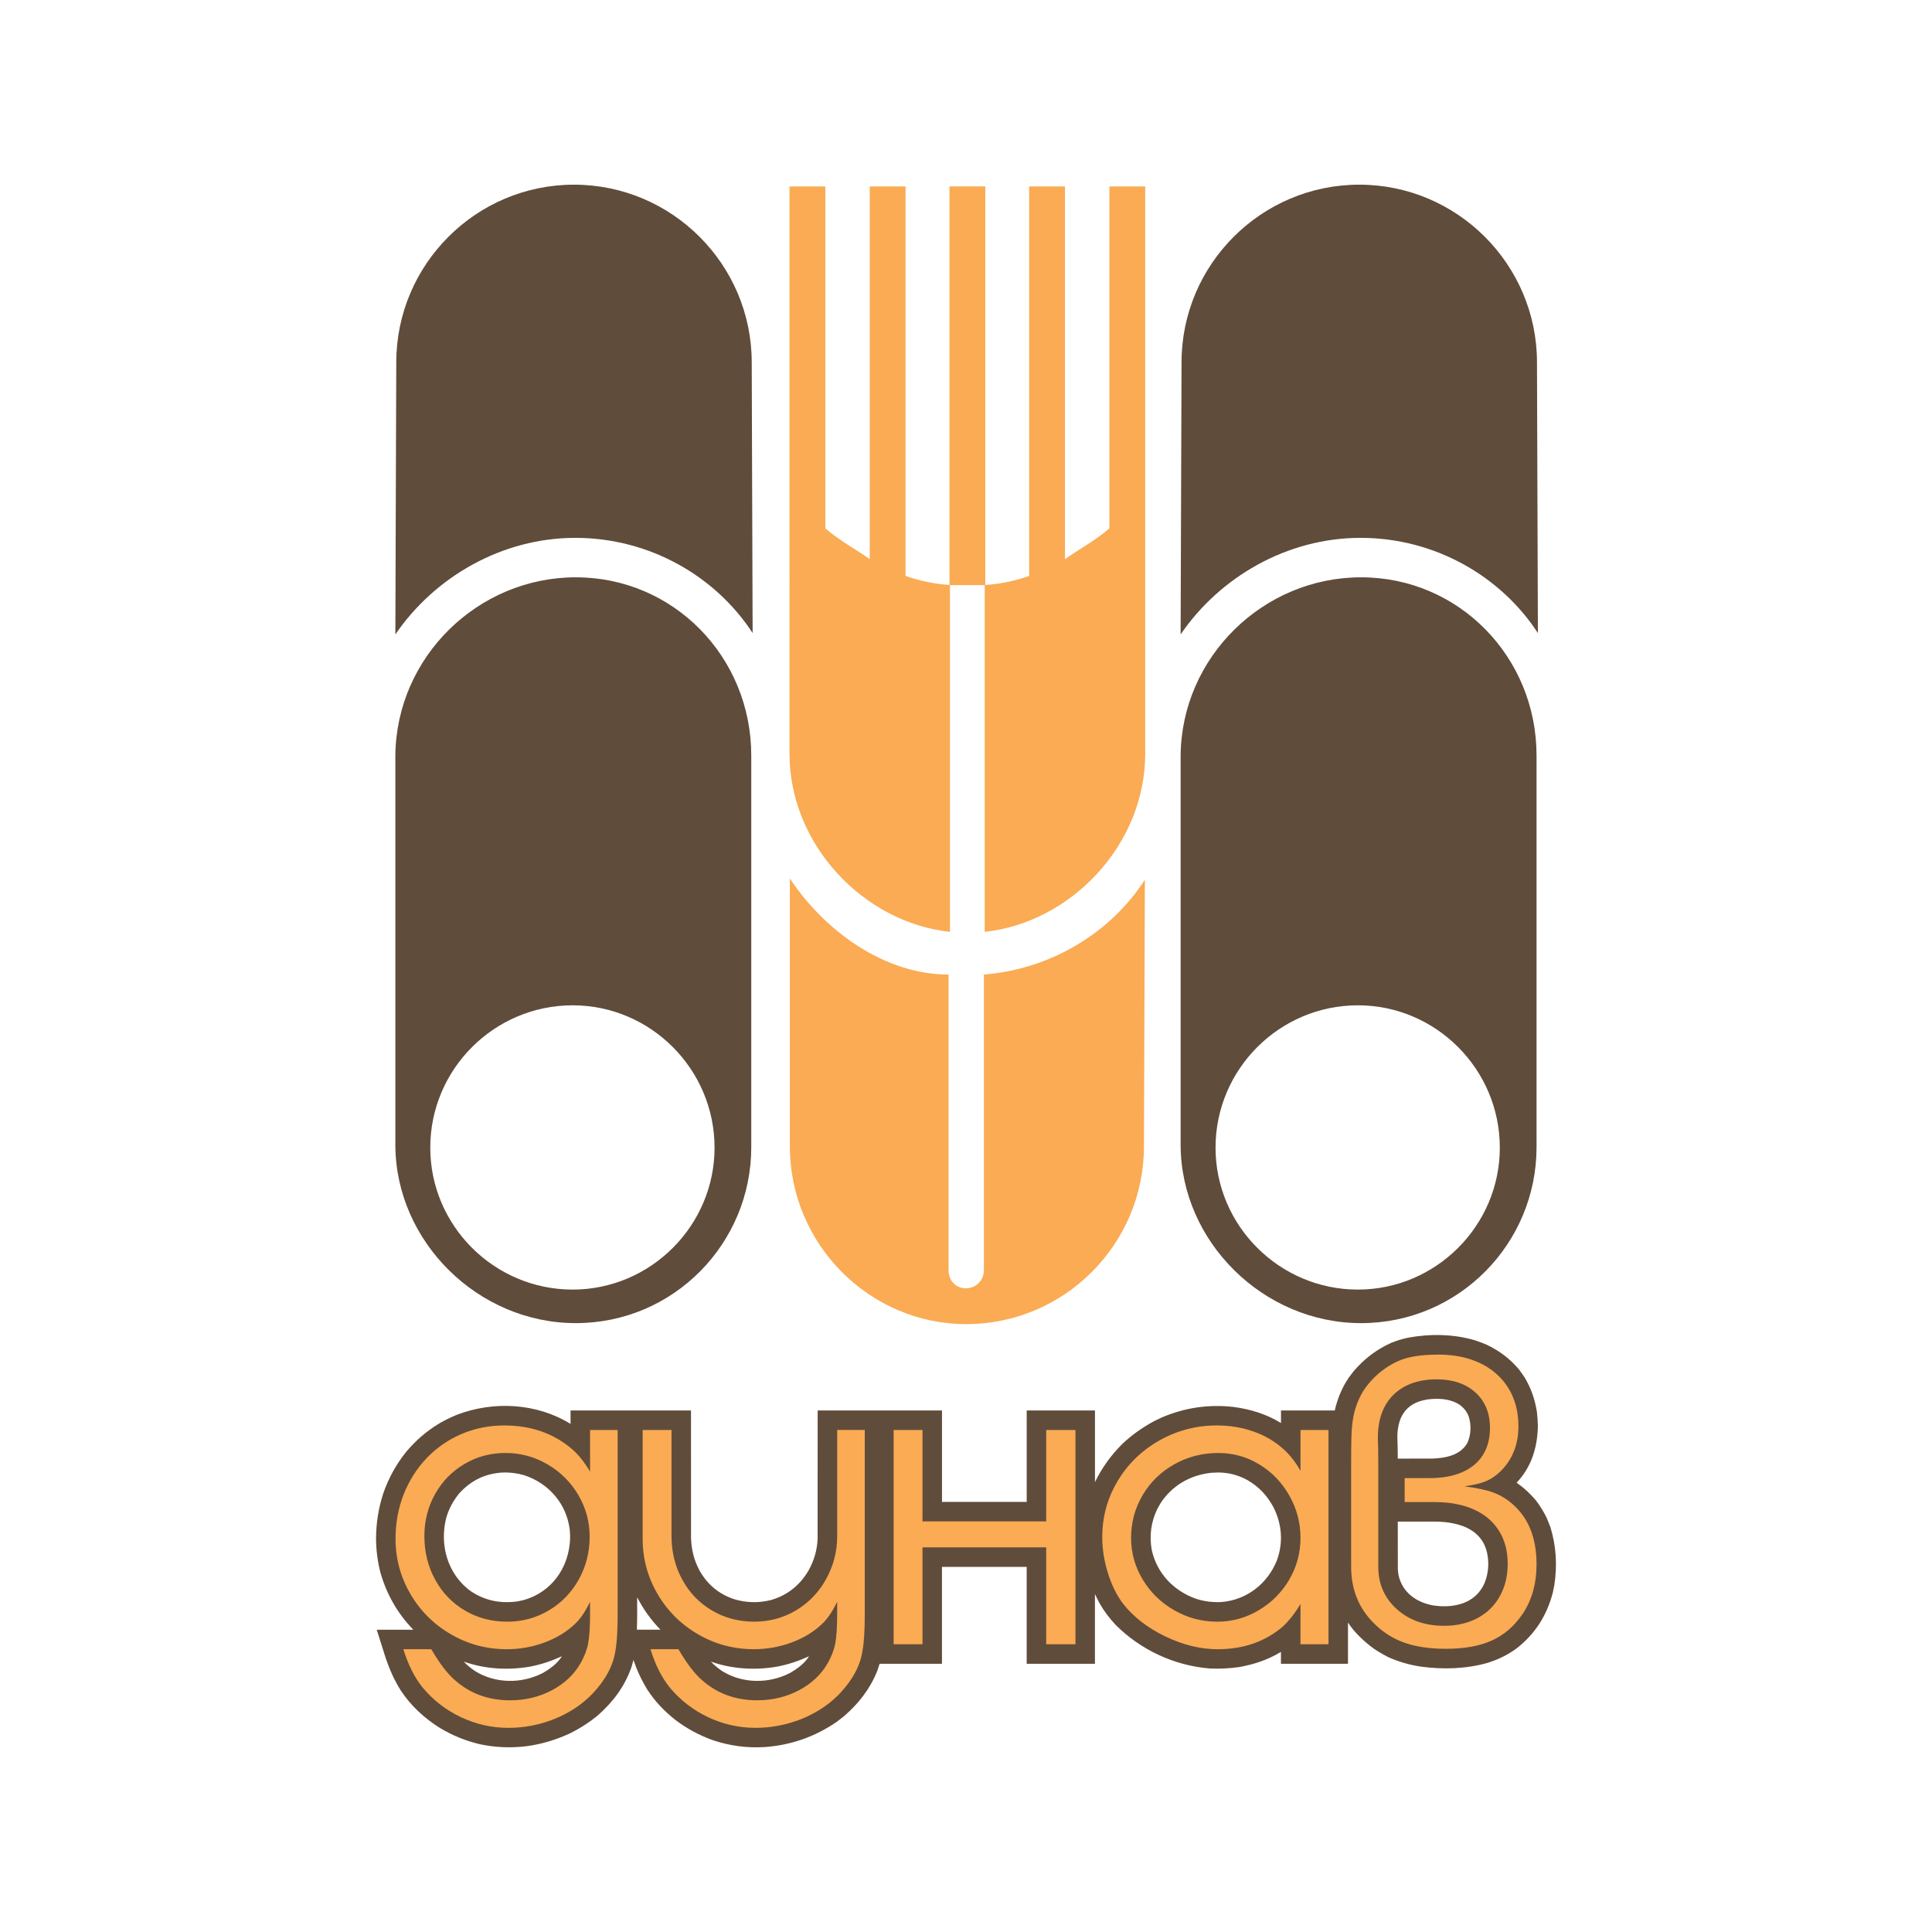 <?xml version="1.0" encoding="utf-8"?>
<!-- Generator: Adobe Illustrator 13.0.0, SVG Export Plug-In . SVG Version: 6.00 Build 14948)  -->
<!DOCTYPE svg PUBLIC "-//W3C//DTD SVG 1.0//EN" "http://www.w3.org/TR/2001/REC-SVG-20010904/DTD/svg10.dtd">
<svg version="1.0" id="Layer_1" xmlns="http://www.w3.org/2000/svg" xmlns:xlink="http://www.w3.org/1999/xlink" x="0px" y="0px"
	 width="192.756px" height="192.756px" viewBox="0 0 192.756 192.756" enable-background="new 0 0 192.756 192.756"
	 xml:space="preserve">
<g>
	<polygon fill-rule="evenodd" clip-rule="evenodd" fill="#FFFFFF" points="0,0 192.756,0 192.756,192.756 0,192.756 0,0 	"/>
	<path fill-rule="evenodd" clip-rule="evenodd" fill="#FAAB53" d="M94.73,18.599h3.573v39.764c1.475-0.095,2.992-0.41,4.376-0.901
		V18.604h3.574v37.183c1.131-0.814,3.166-1.945,4.433-3.076V18.604h3.573v56.589c0,9.137-7.463,16.872-16.013,17.777V58.377h-3.465
		V92.97c-8.549-0.905-16.013-8.64-16.013-17.777V18.604h3.574v34.107c1.267,1.131,3.302,2.262,4.433,3.076V18.604h3.573v38.857
		c1.386,0.491,2.905,0.807,4.381,0.901V18.599L94.73,18.599z"/>
	<path fill-rule="evenodd" clip-rule="evenodd" fill="#FAAB53" d="M94.637,126.726V97.232c-6.423,0-12.394-4.387-15.832-9.589
		v26.734c0,9.771,7.961,17.731,17.596,17.731c9.771,0,17.731-7.961,17.731-17.731l0.091-26.598
		c-3.393,5.247-9.318,8.911-16.059,9.454v29.493c0,1.04-0.813,1.81-1.809,1.81C95.361,128.535,94.637,127.766,94.637,126.726
		L94.637,126.726z"/>
	<path fill-rule="evenodd" clip-rule="evenodd" fill="#604C3B" d="M135.478,100.3c7.78,0,14.159,6.378,14.159,14.204
		c0,7.78-6.379,14.158-14.159,14.158c-7.825,0-14.203-6.378-14.203-14.158C121.274,106.678,127.652,100.3,135.478,100.3
		L135.478,100.3z M117.791,63.297l0.091-27.14c0-9.771,7.961-17.732,17.732-17.732c9.771,0,17.731,7.961,17.731,17.732l0.091,27.005
		c-3.709-5.7-10.313-9.5-17.688-9.5C128.376,53.663,121.682,57.598,117.791,63.297L117.791,63.297z M117.791,75.375v38.902
		c0.046,9.59,8.233,17.731,18.004,17.731s17.506-7.961,17.506-17.551V75.375c0-9.816-7.735-17.777-17.506-17.777
		S117.882,65.56,117.791,75.375L117.791,75.375z"/>
	<path fill-rule="evenodd" clip-rule="evenodd" fill="#604C3B" d="M39.445,63.297l0.091-27.14c0-9.771,7.961-17.732,17.731-17.732
		C67.039,18.425,75,26.386,75,36.157l0.09,27.005c-3.709-5.7-10.313-9.5-17.687-9.5C50.03,53.663,43.336,57.598,39.445,63.297
		L39.445,63.297z M57.132,100.3c7.78,0,14.159,6.378,14.159,14.204c0,7.78-6.378,14.158-14.159,14.158
		c-7.825,0-14.204-6.378-14.204-14.158C42.928,106.678,49.307,100.3,57.132,100.3L57.132,100.3z M39.445,75.375v38.902
		c0.045,9.59,8.233,17.731,18.003,17.731s17.506-7.961,17.506-17.551V75.375c0-9.816-7.735-17.777-17.506-17.777
		S39.536,65.56,39.445,75.375L39.445,75.375z"/>
	<path fill-rule="evenodd" clip-rule="evenodd" fill="#604C3B" d="M52.55,174.217c-1.583,0.193-3.104,0.135-4.671-0.195
		c-1.434-0.34-2.718-0.866-3.987-1.621c-1.579-0.995-2.909-2.218-3.936-3.786c-0.627-1.01-1.087-2.05-1.47-3.176l-0.899-2.842h3.651
		c-1.579-1.619-2.66-3.531-3.285-5.704c-0.284-1.125-0.421-2.202-0.437-3.365c0.014-1.575,0.238-3.05,0.728-4.551
		c0.539-1.529,1.271-2.869,2.288-4.135c0.968-1.148,2.034-2.066,3.32-2.841c0.558-0.319,1.119-0.596,1.712-0.84
		c3.687-1.413,7.965-1.184,11.36,0.901v-1.34c4.004,0,8.012,0,12.018,0l0.003,12.757c0.048,1.155,0.291,2.165,0.834,3.188
		c0.772,1.377,1.868,2.316,3.357,2.85c1.238,0.396,2.521,0.438,3.785,0.118c1.658-0.479,2.913-1.499,3.774-2.99
		c0.537-0.994,0.823-1.969,0.879-3.102l0.004-12.82c4.134,0,8.27,0,12.405,0v9.121h8.452v-9.121h6.81v7.145
		c0.702-1.437,1.579-2.653,2.708-3.788c0.971-0.913,1.982-1.636,3.156-2.273l0.786-0.381c2.312-0.984,4.67-1.336,7.167-1.056
		c1.664,0.217,3.309,0.716,4.742,1.607v-1.254h5.364c0.28-1.204,0.721-2.279,1.418-3.307l0.476-0.621
		c1.066-1.239,2.242-2.136,3.736-2.819c0.57-0.225,1.11-0.393,1.711-0.518c2.19-0.403,4.568-0.37,6.708,0.283
		c0.378,0.123,0.742,0.268,1.11,0.423c1.307,0.631,2.302,1.377,3.241,2.487l0.527,0.742c0.666,1.121,1.034,2.18,1.243,3.465
		c0.056,0.484,0.087,0.953,0.098,1.438c-0.046,2.108-0.641,4.079-2.122,5.632c0.742,0.517,1.338,1.073,1.926,1.765
		c0.422,0.559,0.754,1.098,1.066,1.723l0.381,0.954c0.583,1.901,0.686,3.787,0.395,5.747l-0.159,0.785
		c-0.601,2.299-1.78,4.147-3.662,5.596c-0.899,0.644-1.8,1.078-2.851,1.408c-2.146,0.606-4.441,0.672-6.645,0.373
		c-1.166-0.178-2.182-0.47-3.264-0.95c-0.503-0.257-0.961-0.525-1.431-0.836c-0.978-0.729-1.912-1.583-2.581-2.611v4.112h-6.687
		v-1.186c-1.312,0.795-2.662,1.244-4.163,1.515c-0.983,0.136-1.931,0.188-2.92,0.142c-3.531-0.272-6.951-1.861-9.439-4.381
		c-0.624-0.674-1.129-1.341-1.583-2.137c-0.162-0.301-0.312-0.602-0.454-0.912v6.959h-6.81v-9.669h-8.452v9.669h-6.22l-0.227,0.692
		c-0.725,1.813-1.844,3.248-3.308,4.523l-0.715,0.557c-2.177,1.506-4.589,2.351-7.216,2.538c-1.778,0.105-3.451-0.115-5.14-0.674
		c-1.387-0.497-2.608-1.152-3.782-2.04c-1.087-0.863-2.002-1.813-2.764-2.977c-0.589-0.948-1.048-1.939-1.409-2.997l-0.199,0.715
		c-0.689,1.968-1.872,3.519-3.431,4.878c-0.844,0.681-1.694,1.222-2.658,1.709C55.502,173.576,54.085,174.007,52.55,174.217
		L52.55,174.217z M46.271,165.777c0.324,0.36,0.712,0.66,1.105,0.934c2.03,1.272,4.641,1.295,6.757,0.217
		c0.736-0.421,1.473-0.945,1.93-1.683c-1.065,0.484-2.085,0.827-3.229,1.043C50.66,166.656,48.356,166.525,46.271,165.777
		L46.271,165.777z M63.57,159.365c0,1.078,0.012,2.157-0.027,3.231h2.352C64.953,161.631,64.194,160.562,63.57,159.365
		L63.57,159.365z M139.455,145.526l3.39-0.001c1.316-0.043,2.828-0.297,3.544-1.547c0.381-0.807,0.417-1.796,0.148-2.646
		c-0.637-1.701-2.616-1.921-4.19-1.698c-1.232,0.213-2.184,0.797-2.652,2.01c-0.229,0.649-0.31,1.355-0.271,2.04
		C139.448,144.3,139.452,144.913,139.455,145.526L139.455,145.526z M139.457,151.809l0.005,4.739
		c0.015,0.212,0.038,0.414,0.074,0.622c0.386,1.733,1.798,2.709,3.479,3.01c1.153,0.159,2.296,0.104,3.361-0.4
		c0.774-0.398,1.301-0.932,1.685-1.717c0.568-1.268,0.589-2.958-0.092-4.189c-0.448-0.749-1.076-1.224-1.874-1.562
		c-0.966-0.375-1.933-0.491-2.962-0.503H139.457L139.457,151.809z M121.565,146.909l-0.71,0.032
		c-2.106,0.223-3.897,1.254-5.063,3.029c-0.115,0.189-0.223,0.378-0.323,0.57c-0.638,1.318-0.82,2.702-0.55,4.14
		c0.521,2.308,2.188,4.043,4.397,4.827c0.845,0.271,1.661,0.371,2.549,0.327c2.523-0.204,4.598-1.822,5.534-4.16
		c0.647-1.776,0.502-3.623-0.35-5.306c-0.635-1.169-1.444-2.032-2.596-2.702C123.522,147.161,122.623,146.928,121.565,146.909
		L121.565,146.909z M70.927,165.777c0.324,0.358,0.711,0.659,1.106,0.935c2.027,1.271,4.64,1.295,6.757,0.216
		c0.732-0.419,1.477-0.947,1.931-1.683c-1.064,0.483-2.086,0.827-3.23,1.043C75.317,166.655,73.007,166.525,70.927,165.777
		L70.927,165.777z M50.434,146.909l-0.431,0.014c-1.699,0.137-3.038,0.814-4.199,2.085c-0.583,0.732-0.983,1.45-1.257,2.338
		c-0.747,2.736,0.104,5.771,2.464,7.433c1.42,0.937,2.98,1.232,4.656,0.986c0.203-0.037,0.4-0.08,0.599-0.13
		c2.792-0.806,4.49-3.224,4.613-6.087c0.004-0.291-0.004-0.578-0.027-0.871c-0.295-2.609-2.075-4.686-4.558-5.494
		C51.674,147.002,51.081,146.92,50.434,146.909L50.434,146.909z"/>
	<path fill-rule="evenodd" clip-rule="evenodd" fill="#FAAB53" d="M61.624,142.668v18.339c0,1.582-0.068,2.788-0.212,3.611
		c-0.206,1.494-0.959,2.933-2.254,4.317c-0.706,0.74-1.508,1.363-2.406,1.87c-0.897,0.515-1.864,0.905-2.899,1.18
		c-1.028,0.267-2.069,0.404-3.132,0.404c-1.645,0-3.221-0.356-4.729-1.062c-1.501-0.713-2.775-1.7-3.824-2.961
		c-0.802-0.993-1.446-2.269-1.926-3.823h2.789c0.836,1.432,1.631,2.474,2.392,3.118c1.508,1.322,3.331,1.979,5.469,1.979
		c1.515,0,2.906-0.336,4.167-1c1.261-0.672,2.214-1.569,2.865-2.7c0.384-0.679,0.637-1.343,0.761-2.001
		c0.124-0.665,0.185-1.638,0.185-2.926v-1.2c-0.486,0.994-0.98,1.721-1.48,2.18c-0.815,0.795-1.83,1.418-3.042,1.871
		c-1.213,0.452-2.474,0.679-3.783,0.679c-2.008,0-3.866-0.494-5.572-1.487c-1.707-0.987-3.056-2.33-4.043-4.023
		c-0.993-1.692-1.487-3.528-1.487-5.51c0-1.59,0.274-3.069,0.815-4.44c0.542-1.37,1.302-2.569,2.289-3.604
		c0.98-1.028,2.138-1.83,3.468-2.405c1.329-0.569,2.755-0.856,4.283-0.856c2.68,0,4.941,0.795,6.784,2.385
		c0.61,0.534,1.2,1.268,1.769,2.22v-4.152H61.624L61.624,142.668z M146.104,148.294c1.247,0.158,2.207,0.363,2.893,0.617
		c0.678,0.253,1.322,0.637,1.911,1.151c1.597,1.391,2.393,3.392,2.393,6.003c0,1.933-0.467,3.591-1.405,4.982
		c-0.843,1.22-1.864,2.097-3.077,2.638c-1.206,0.542-2.728,0.816-4.564,0.816c-1.582,0-2.946-0.199-4.084-0.59
		c-1.138-0.397-2.145-1.021-3.015-1.878c-1.57-1.515-2.352-3.419-2.352-5.716v-10.279c0-2.076,0.028-3.31,0.09-3.7
		c0.103-1.302,0.466-2.48,1.104-3.536c0.466-0.713,1.027-1.343,1.686-1.885c0.822-0.664,1.665-1.124,2.515-1.384
		c0.85-0.254,1.96-0.384,3.324-0.384c1.22,0,2.316,0.171,3.296,0.507s1.823,0.822,2.515,1.453c0.699,0.623,1.233,1.377,1.604,2.254
		c0.369,0.878,0.555,1.851,0.555,2.934c0,1.81-0.59,3.303-1.769,4.481c-0.473,0.453-0.945,0.781-1.438,0.987
		C147.797,147.979,147.071,148.157,146.104,148.294L146.104,148.294z M140.143,149.863v-2.392h2.509
		c1.253,0,2.329-0.198,3.234-0.589c0.904-0.398,1.59-0.967,2.062-1.714c0.473-0.754,0.706-1.651,0.706-2.7
		c0-1.479-0.48-2.666-1.446-3.536c-0.966-0.877-2.255-1.315-3.865-1.315c-1.22,0-2.262,0.227-3.139,0.686s-1.556,1.123-2.028,1.987
		c-0.466,0.863-0.706,1.905-0.706,3.125v0.198c0.027,0.384,0.041,1.199,0.041,2.426v10.279c0,1.714,0.617,3.118,1.851,4.229
		c1.227,1.104,2.803,1.659,4.729,1.659c1.261,0,2.371-0.261,3.33-0.774c0.96-0.515,1.7-1.241,2.221-2.187
		c0.521-0.938,0.781-2.008,0.781-3.214c0-1.274-0.288-2.378-0.87-3.304c-0.582-0.932-1.426-1.645-2.515-2.131
		c-1.097-0.486-2.393-0.733-3.893-0.733H140.143L140.143,149.863z M132.545,142.668v21.381h-2.796v-4.022
		c-0.527,0.897-1.117,1.651-1.768,2.262c-1.762,1.501-3.927,2.255-6.497,2.255c-1.706,0-3.44-0.425-5.215-1.275
		c-1.768-0.85-3.166-1.932-4.201-3.241c-0.644-0.843-1.151-1.864-1.528-3.07c-0.376-1.199-0.568-2.398-0.568-3.598
		c0-2.015,0.507-3.879,1.528-5.585c1.021-1.714,2.412-3.063,4.18-4.064c1.762-0.993,3.674-1.493,5.729-1.493
		c1.288,0,2.509,0.198,3.646,0.603c1.145,0.397,2.132,0.98,2.968,1.734c0.638,0.562,1.213,1.288,1.727,2.186v-4.07H132.545
		L132.545,142.668z M121.566,144.964c-1.604,0-3.069,0.377-4.406,1.13c-1.343,0.755-2.392,1.775-3.159,3.077
		c-0.768,1.303-1.151,2.721-1.151,4.27c0,1.494,0.391,2.878,1.165,4.16c0.774,1.281,1.823,2.303,3.146,3.057
		c1.323,0.761,2.755,1.138,4.283,1.138c1.474,0,2.851-0.377,4.133-1.138c1.281-0.754,2.295-1.775,3.049-3.057
		c0.747-1.282,1.124-2.666,1.124-4.16c0-1.508-0.37-2.912-1.11-4.222c-0.74-1.309-1.733-2.351-2.994-3.111
		C124.391,145.348,123.033,144.964,121.566,144.964L121.566,144.964z M92.038,151.789h12.342v-9.121h2.92v21.381h-2.92v-9.669
		H92.038v9.669H89.16v-21.381h2.878V151.789L92.038,151.789z M83.524,142.668v10.649c0,1.549-0.403,2.975-1.129,4.276
		c-0.727,1.302-1.72,2.323-2.981,3.077c-1.261,0.747-2.646,1.124-4.153,1.124c-1.562,0-2.967-0.37-4.228-1.117
		c-1.261-0.74-2.248-1.769-2.96-3.077c-0.72-1.309-1.076-2.762-1.076-4.365v-10.567h-2.879l0.001,10.854
		c0,1.981,0.493,3.817,1.487,5.51c0.987,1.693,2.337,3.036,4.043,4.023c1.706,0.993,3.563,1.487,5.571,1.487
		c1.309,0,2.57-0.227,3.783-0.679c1.212-0.453,2.227-1.076,3.042-1.871c0.5-0.459,0.994-1.186,1.48-2.18v1.2
		c0,1.288-0.062,2.261-0.185,2.926c-0.123,0.658-0.376,1.322-0.76,2.001c-0.651,1.131-1.604,2.028-2.865,2.7
		c-1.261,0.664-2.652,1-4.167,1c-2.138,0-3.961-0.657-5.469-1.979c-0.761-0.645-1.556-1.687-2.392-3.118h-2.789
		c0.479,1.555,1.124,2.83,1.925,3.823c1.048,1.261,2.323,2.248,3.824,2.961c1.508,0.706,3.084,1.062,4.729,1.062
		c1.062,0,2.104-0.138,3.132-0.404c1.035-0.274,2.001-0.665,2.898-1.18c0.898-0.507,1.7-1.13,2.406-1.87
		c1.295-1.385,2.049-2.823,2.254-4.317c0.144-0.823,0.213-2.029,0.213-3.611v-18.339H83.524L83.524,142.668z M50.433,144.964
		c-1.486,0-2.851,0.363-4.091,1.096c-1.24,0.727-2.22,1.728-2.933,3.002c-0.712,1.274-1.069,2.666-1.069,4.174
		c0,1.604,0.356,3.057,1.076,4.365c0.713,1.309,1.7,2.337,2.96,3.077c1.261,0.747,2.666,1.117,4.229,1.117
		c1.508,0,2.892-0.377,4.153-1.124c1.261-0.754,2.254-1.775,2.981-3.077s1.09-2.728,1.09-4.276c0-1.494-0.377-2.878-1.131-4.16
		c-0.754-1.281-1.775-2.302-3.07-3.057C53.332,145.341,51.934,144.964,50.433,144.964L50.433,144.964z"/>
</g>
</svg>
